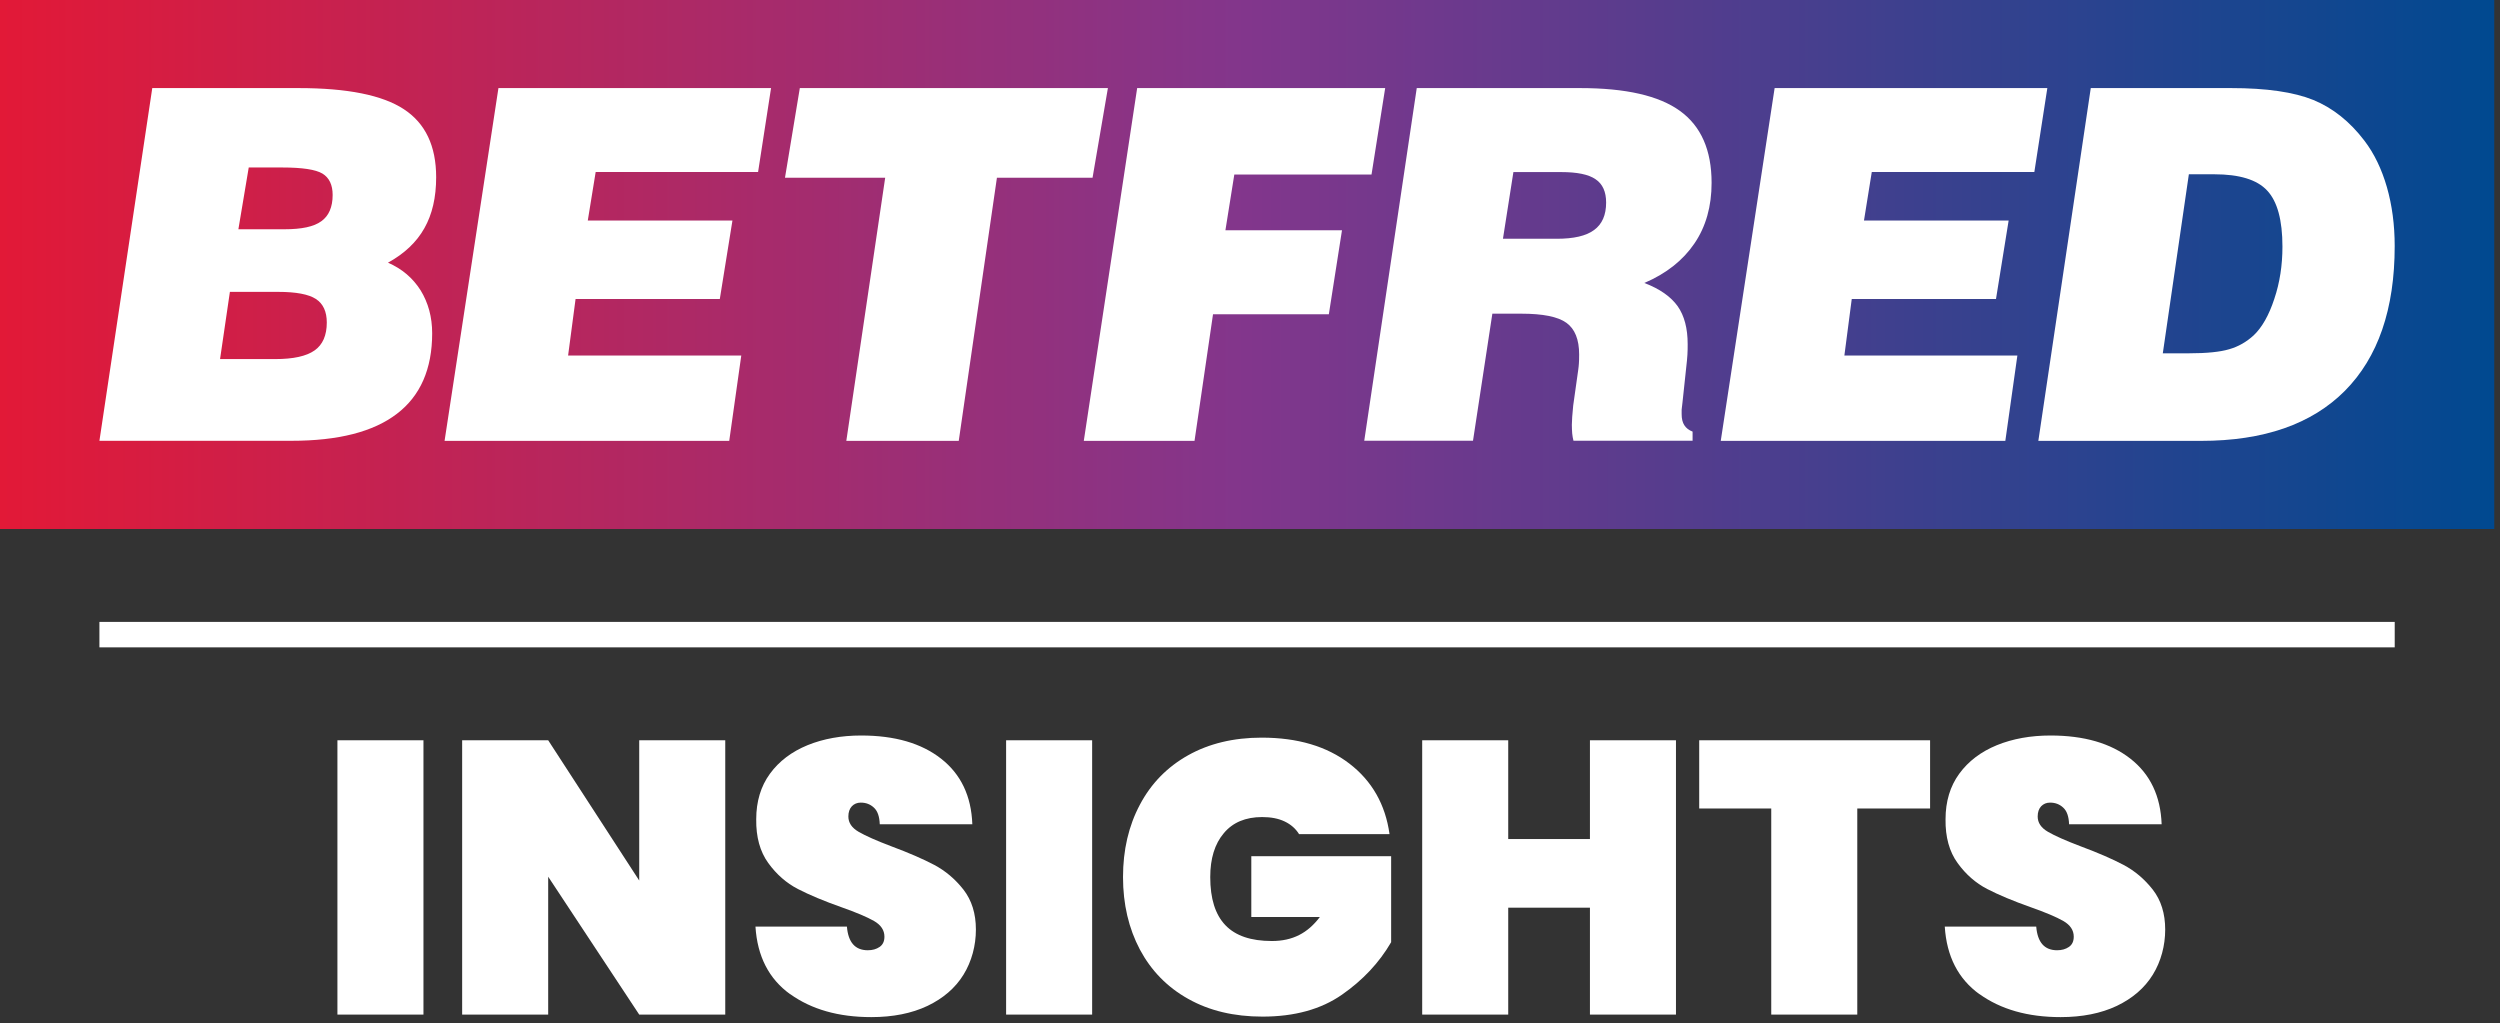 <?xml version="1.0" encoding="utf-8"?>
<svg xmlns="http://www.w3.org/2000/svg" fill="none" height="100%" overflow="visible" preserveAspectRatio="none" style="display: block;" viewBox="0 0 237 97" width="100%">
<rect x="0" y="0" width="237" height="97" fill="#333333" stroke="none"/>
<g clip-path="url(#clip0_0_3622)" id="Insights_1_logo.svg">
<g id="Layer 1">
<g id="Group">
<g id="betfred_logo_master-RGB-01-01">
<g id="Group_2">
<path d="M236.454 -0.007H-0.002V50.152H236.454V-0.007Z" fill="url(#paint0_linear_0_3622)" id="Vector"/>
<g id="Group_3">
<path d="M9.424 41.795L14.435 8.35H28.31C32.927 8.35 36.249 9.017 38.284 10.352C40.327 11.688 41.348 13.835 41.348 16.803C41.348 18.71 40.978 20.318 40.23 21.637C39.49 22.957 38.34 24.043 36.78 24.903C38.115 25.482 39.136 26.359 39.876 27.525C40.6 28.708 40.97 30.059 40.97 31.595C40.97 34.974 39.852 37.532 37.624 39.229C35.388 40.942 32.066 41.787 27.634 41.787H9.424V41.795ZM20.861 34.041H26.098C27.803 34.041 29.05 33.767 29.822 33.22C30.594 32.681 30.98 31.788 30.98 30.574C30.98 29.536 30.634 28.796 29.951 28.346C29.259 27.895 28.069 27.67 26.379 27.67H21.794L20.861 34.041ZM22.599 21.734H26.983C28.591 21.734 29.758 21.493 30.465 20.97C31.165 20.471 31.535 19.635 31.535 18.485C31.535 17.527 31.213 16.852 30.57 16.457C29.927 16.071 28.656 15.878 26.757 15.878H23.58L22.599 21.734Z" fill="white" id="Vector_2"/>
<path d="M42.145 41.795L47.252 8.35H73.096L71.866 16.305H56.47L55.722 20.906H69.436L68.238 28.346H54.564L53.856 33.703H70.273L69.131 41.795H42.145Z" fill="white" id="Vector_3"/>
<path d="M80.231 41.795L83.915 16.852H74.416L75.823 8.35H105.029L103.573 16.852H94.508L90.889 41.795H80.231Z" fill="white" id="Vector_4"/>
<path d="M102.744 41.795L107.803 8.35H131.315L130.02 16.546H117.013L116.169 21.831H127.22L125.974 29.794H114.994L113.241 41.795H102.744Z" fill="white" id="Vector_5"/>
<path d="M129.329 41.795L134.308 8.35H149.792C154.111 8.35 157.264 9.066 159.259 10.513C161.262 11.961 162.259 14.229 162.259 17.334C162.259 19.562 161.72 21.485 160.634 23.077C159.549 24.678 157.972 25.933 155.881 26.826C157.369 27.389 158.414 28.145 159.05 29.038C159.677 29.939 159.991 31.129 159.991 32.625C159.991 32.947 159.991 33.276 159.967 33.639C159.943 34 159.91 34.362 159.862 34.757L159.5 38.151C159.46 38.465 159.428 38.698 159.42 38.835C159.42 38.979 159.42 39.124 159.42 39.261C159.42 39.687 159.5 40.049 159.677 40.315C159.838 40.572 160.104 40.781 160.457 40.918V41.779H149.164C149.108 41.561 149.068 41.328 149.044 41.087C149.028 40.837 149.011 40.572 149.011 40.274C149.011 40.089 149.028 39.832 149.044 39.526C149.068 39.229 149.1 38.859 149.14 38.441L149.615 35.07C149.647 34.869 149.663 34.668 149.679 34.467C149.695 34.25 149.703 33.968 149.703 33.606C149.703 32.183 149.301 31.177 148.489 30.598C147.684 30.019 146.261 29.737 144.218 29.737H141.475L139.641 41.779H129.337V41.795H129.329ZM142.48 22.635H147.58C149.18 22.635 150.363 22.369 151.119 21.806C151.883 21.251 152.261 20.383 152.261 19.2C152.261 18.187 151.931 17.439 151.264 16.996C150.596 16.53 149.502 16.313 147.99 16.313H143.47L142.48 22.635Z" fill="white" id="Vector_6"/>
<path d="M163.127 41.795L168.235 8.35H194.087L192.856 16.305H177.445L176.705 20.906H190.419L189.22 28.346H175.546L174.847 33.703H191.247L190.105 41.795H163.127Z" fill="white" id="Vector_7"/>
<path d="M193.234 41.795L198.205 8.35H211.501C214.863 8.35 217.453 8.728 219.303 9.476C221.153 10.24 222.762 11.519 224.146 13.337C225.071 14.551 225.779 16.015 226.277 17.736C226.768 19.45 227.017 21.316 227.017 23.327C227.017 29.303 225.441 33.88 222.296 37.049C219.151 40.21 214.606 41.795 208.654 41.795H193.234ZM205.034 33.494H207.504C209.185 33.494 210.464 33.365 211.324 33.108C212.201 32.858 212.965 32.416 213.641 31.797C214.437 31.049 215.097 29.882 215.603 28.338C216.126 26.793 216.376 25.137 216.376 23.383C216.376 20.865 215.893 19.088 214.92 18.058C213.963 17.029 212.29 16.522 209.909 16.522H207.504L205.034 33.494Z" fill="white" id="Vector_8"/>
</g>
</g>
</g>
<g id="Group_4">
<path d="M40.144 70.178V96.183H31.988V70.178H40.144Z" fill="white" id="Vector_9"/>
<path d="M68.754 96.183H60.598L51.968 83.112V96.183H43.812V70.178H51.968L60.598 83.474V70.178H68.754V96.183Z" fill="white" id="Vector_10"/>
<path d="M74.907 94.251C72.888 92.795 71.794 90.655 71.618 87.84H80.288C80.409 89.336 81.069 90.084 82.267 90.084C82.71 90.084 83.079 89.98 83.385 89.77C83.691 89.561 83.844 89.24 83.844 88.797C83.844 88.186 83.514 87.687 82.854 87.309C82.195 86.931 81.165 86.497 79.774 86.006C78.109 85.419 76.733 84.84 75.639 84.277C74.553 83.714 73.612 82.893 72.832 81.815C72.052 80.737 71.666 79.354 71.69 77.665C71.69 75.976 72.124 74.536 72.993 73.346C73.862 72.155 75.052 71.262 76.556 70.643C78.06 70.032 79.757 69.726 81.64 69.726C84.825 69.726 87.351 70.458 89.225 71.93C91.099 73.402 92.08 75.469 92.177 78.139H83.401C83.377 77.407 83.192 76.877 82.846 76.563C82.5 76.241 82.09 76.088 81.6 76.088C81.254 76.088 80.972 76.209 80.755 76.434C80.538 76.668 80.425 76.989 80.425 77.407C80.425 77.995 80.747 78.477 81.398 78.855C82.05 79.233 83.079 79.692 84.503 80.231C86.144 80.842 87.495 81.429 88.565 81.992C89.627 82.555 90.552 83.336 91.34 84.341C92.12 85.346 92.515 86.609 92.515 88.121C92.515 89.634 92.12 91.138 91.34 92.401C90.56 93.663 89.418 94.645 87.922 95.361C86.426 96.068 84.656 96.422 82.597 96.422C79.484 96.422 76.926 95.69 74.899 94.234L74.907 94.251Z" fill="white" id="Vector_11"/>
<path d="M103.535 70.178V96.183H95.379V70.178H103.535Z" fill="white" id="Vector_12"/>
<path d="M123.144 79.065C122.823 78.551 122.372 78.156 121.785 77.875C121.198 77.594 120.49 77.457 119.653 77.457C118.085 77.457 116.87 77.963 116.018 78.985C115.157 79.999 114.731 81.39 114.731 83.151C114.731 85.187 115.205 86.699 116.163 87.704C117.12 88.71 118.584 89.208 120.57 89.208C122.557 89.208 123.973 88.452 125.123 86.932H118.624V81.165H131.88V89.321C130.754 91.259 129.201 92.916 127.214 94.3C125.228 95.683 122.718 96.375 119.686 96.375C116.991 96.375 114.65 95.82 112.656 94.702C110.661 93.592 109.133 92.023 108.063 90.021C107.001 88.01 106.462 85.725 106.462 83.151C106.462 80.578 106.993 78.293 108.063 76.282C109.124 74.272 110.653 72.711 112.631 71.601C114.61 70.491 116.943 69.928 119.605 69.928C123.008 69.928 125.783 70.748 127.922 72.389C130.062 74.03 131.333 76.258 131.727 79.073H123.136L123.144 79.065Z" fill="white" id="Vector_13"/>
<path d="M158.882 70.178V96.183H150.726V86.048H142.98V96.183H134.824V70.178H142.98V79.541H150.726V70.178H158.882Z" fill="white" id="Vector_14"/>
<path d="M182.972 70.178V76.645H176.07V96.183H167.914V76.645H161.085V70.178H182.972Z" fill="white" id="Vector_15"/>
<path d="M187.654 94.251C185.635 92.795 184.541 90.655 184.364 87.84H193.035C193.156 89.336 193.815 90.084 195.014 90.084C195.456 90.084 195.826 89.98 196.132 89.77C196.438 89.561 196.591 89.24 196.591 88.797C196.591 88.186 196.261 87.687 195.601 87.309C194.942 86.931 193.912 86.497 192.52 86.006C190.855 85.419 189.48 84.84 188.386 84.277C187.3 83.714 186.359 82.893 185.579 81.815C184.799 80.737 184.413 79.354 184.437 77.665C184.437 75.976 184.871 74.536 185.74 73.346C186.609 72.155 187.799 71.262 189.303 70.643C190.807 70.032 192.504 69.726 194.387 69.726C197.572 69.726 200.097 70.458 201.972 71.93C203.846 73.402 204.827 75.469 204.924 78.139H196.148C196.124 77.407 195.939 76.877 195.593 76.563C195.247 76.241 194.837 76.088 194.346 76.088C194 76.088 193.719 76.209 193.502 76.434C193.285 76.668 193.172 76.989 193.172 77.407C193.172 77.995 193.494 78.477 194.145 78.855C194.797 79.233 195.826 79.692 197.25 80.231C198.891 80.842 200.242 81.429 201.312 81.992C202.374 82.555 203.299 83.336 204.087 84.341C204.867 85.346 205.261 86.609 205.261 88.121C205.261 89.634 204.867 91.138 204.087 92.401C203.307 93.663 202.165 94.645 200.669 95.361C199.172 96.068 197.403 96.422 195.344 96.422C192.231 96.422 189.673 95.69 187.646 94.234L187.654 94.251Z" fill="white" id="Vector_16"/>
</g>
<path d="M9.425 60.163H227.019" id="Vector_17" stroke="white" stroke-width="2.413"/>
</g>
</g>
</g>
<defs>
<linearGradient gradientUnits="userSpaceOnUse" id="paint0_linear_0_3622" x1="-0.002" x2="236.454" y1="25.073" y2="25.073">
<stop stop-color="#E21937"/>
<stop offset="0.5" stop-color="#82368C"/>
<stop offset="1" stop-color="#004990"/>
</linearGradient>
<clipPath id="clip0_0_3622">
<rect fill="white" height="96.442" width="236.455"/>
</clipPath>
</defs>
</svg>